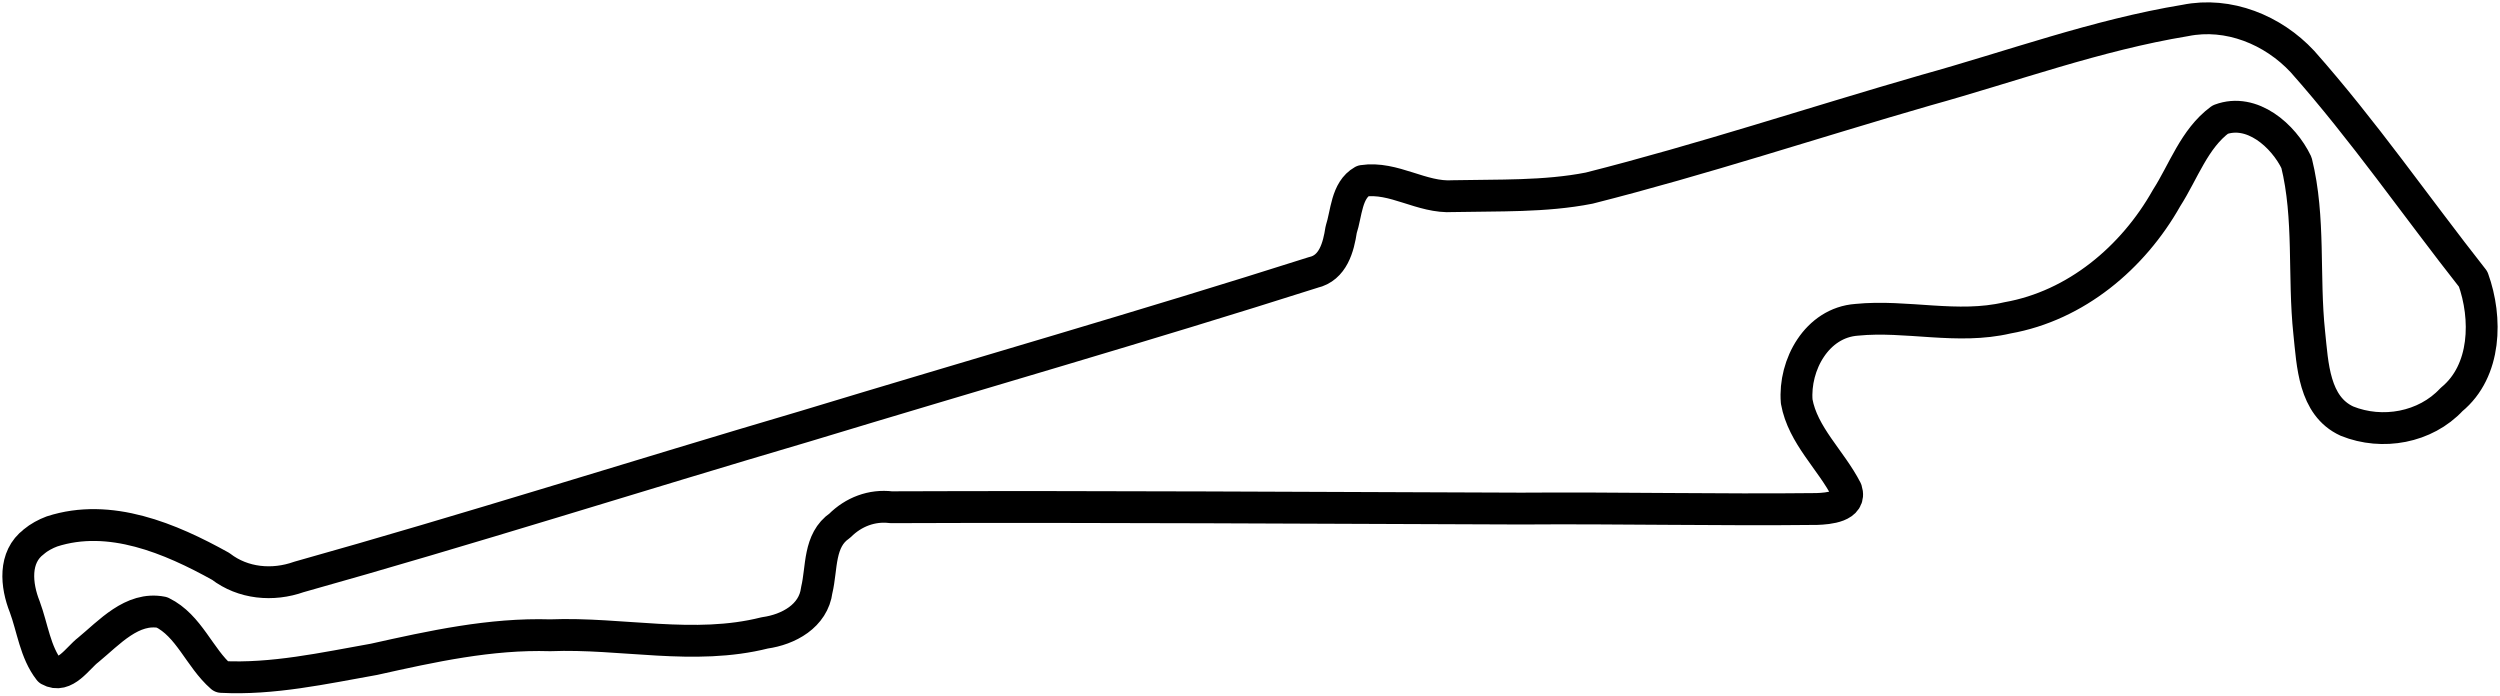 <?xml version="1.0" encoding="UTF-8" standalone="no"?> <svg xmlns:rdf="http://www.w3.org/1999/02/22-rdf-syntax-ns#" xmlns="http://www.w3.org/2000/svg" xmlns:cc="http://creativecommons.org/ns#" xmlns:dc="http://purl.org/dc/elements/1.1/" id="svg4205" height="286.2" viewBox="0 0 1028.651 286.198" width="1028.7" version="1.1"><path id="path4217" stroke-linejoin="round" d="m13.96 222.89c-8.518 6.314-7.288 18.045-3.809 26.76 3.208 8.647 4.316 18.722 10.086 26.114 6.481 3.686 11.676-5.002 16.082-8.362 8.581-7.06 18.045-17.859 30.301-15.434 11.157 5.457 15.397 18.655 24.472 26.569 21.113 1.093 42.083-3.568 62.767-7.245 23.877-5.325 47.943-10.644 72.513-9.893 29.442-1.169 59.209 6.348 88.291-0.988 9.704-1.339 20.048-6.91 21.391-17.604 2.202-9.091 0.671-20.512 9.492-26.522 5.609-5.626 13.175-8.543 21.128-7.571 86.313-0.345 172.82 0.288 259.23 0.548 40.555-0.302 81.126 0.632 121.67 0.173 4.645-0.164 14.382-0.927 12.142-7.83-6.308-12.348-17.928-22.459-20.432-36.402-1.198-15.04 8.293-32.43 24.654-33.618 20.419-2.055 41.511 4.033 62.049-0.802 28.172-4.977 51.683-24.778 65.485-49.294 7.019-10.951 11.385-24.404 22.09-32.3 13.046-4.893 26.046 6.614 31.375 17.738 5.635 22.758 2.77 46.745 5.245 70.01 1.376 12.931 1.846 30.096 15.546 36.35 14.501 5.841 32.227 2.701 43.031-8.912 14.34-11.763 14.649-33.516 8.879-49.537-23.48-29.815-45.09-61.147-70.26-89.526-12.11-13.014-30.44-20.504-48.2-16.896-36.44 5.998-71.3 18.853-106.8 28.699-46.198 13.319-91.874 28.48-138.49 40.279-18.271 3.596-37.422 2.902-56.089 3.311-12.839 0.842-24.316-8.207-37.059-6.275-6.815 3.838-6.694 13.413-8.898 20.065-1.084 7.162-3.327 15.754-11.498 17.602-69.37 22.085-139.41 42.128-209.08 63.288-69.488 20.462-138.53 42.453-208.28 62.004-10.759 3.824-22.996 2.739-32.194-4.348-20.706-11.497-45.611-22.095-69.442-14.375-2.68 1.013-5.241 2.388-7.454 4.219z" stroke="#000" stroke-linecap="round" stroke-width="13.1" fill="none"></path></svg> 
